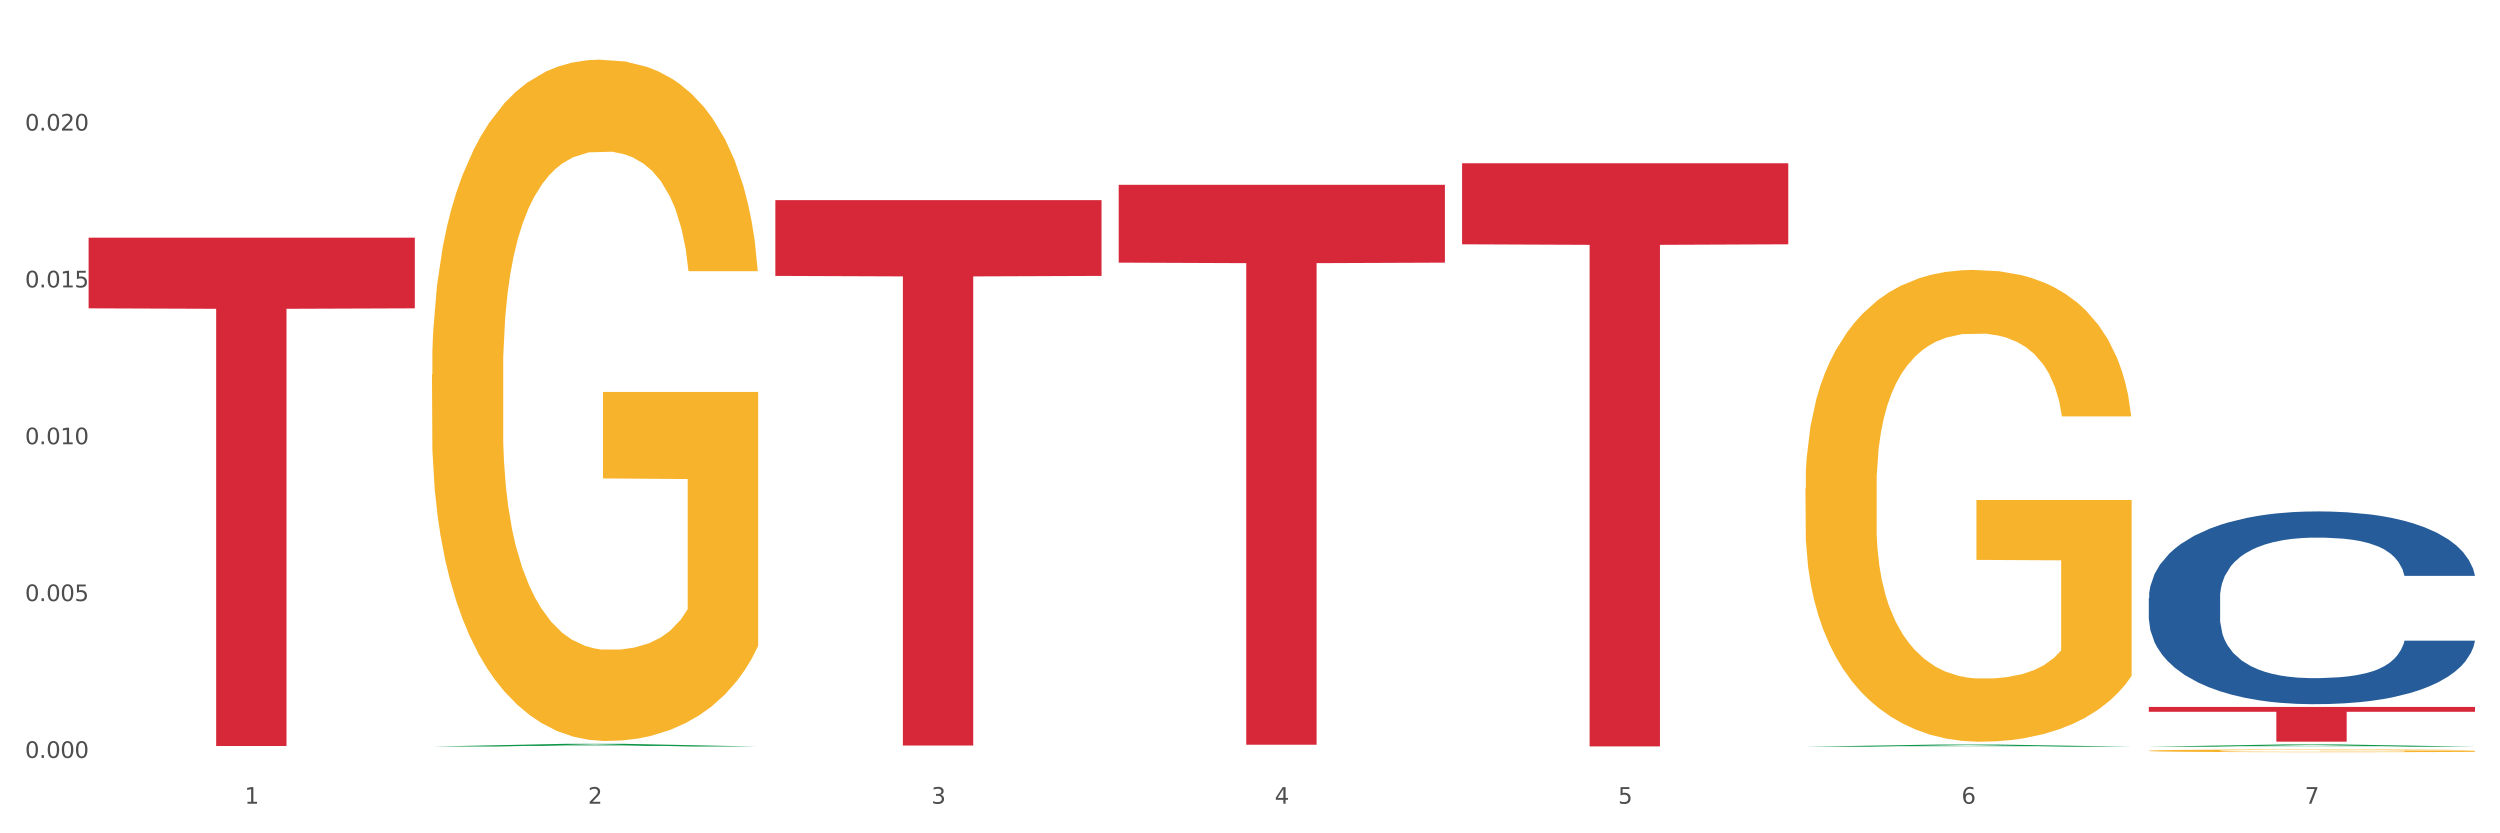 <?xml version="1.0" encoding="utf-8" standalone="no"?>
<!DOCTYPE svg PUBLIC "-//W3C//DTD SVG 1.1//EN"
  "http://www.w3.org/Graphics/SVG/1.1/DTD/svg11.dtd">
<svg xmlns:xlink="http://www.w3.org/1999/xlink" width="1080pt" height="360pt" viewBox="0 0 1080 360" xmlns="http://www.w3.org/2000/svg" version="1.1">
 <rect x="0" y="0" width="1080" height="360" fill="#333333" stroke="none"/>
 <defs>
  <style type="text/css">*{stroke-linejoin: round; stroke-linecap: butt}</style>
 </defs>
 <g id="figure_1">
  <g id="patch_1">
   <path d="M 0 360 
L 1080 360 
L 1080 0 
L 0 0 
z
" style="fill: #ffffff; stroke: #ffffff; stroke-linejoin: miter"/>
  </g>
  <g id="axes_1">
   <g id="matplotlib.axis_1">
    <g id="xtick_1">
     <g id="text_1">
      <!-- 1 -->
      <g style="fill: #4d4d4d" transform="translate(105.687 347.204) scale(0.096 -0.096)">
       <defs>
        <path id="DejaVuSans-31" d="M 794 531 
L 1825 531 
L 1825 4091 
L 703 3866 
L 703 4441 
L 1819 4666 
L 2450 4666 
L 2450 531 
L 3481 531 
L 3481 0 
L 794 0 
L 794 531 
z
" transform="scale(0.016)"/>
       </defs>
       <use xlink:href="#DejaVuSans-31"/>
      </g>
     </g>
    </g>
    <g id="xtick_2">
     <g id="text_2">
      <!-- 2 -->
      <g style="fill: #4d4d4d" transform="translate(254.021 347.204) scale(0.096 -0.096)">
       <defs>
        <path id="DejaVuSans-32" d="M 1228 531 
L 3431 531 
L 3431 0 
L 469 0 
L 469 531 
Q 828 903 1448 1529 
Q 2069 2156 2228 2338 
Q 2531 2678 2651 2914 
Q 2772 3150 2772 3378 
Q 2772 3750 2511 3984 
Q 2250 4219 1831 4219 
Q 1534 4219 1204 4116 
Q 875 4013 500 3803 
L 500 4441 
Q 881 4594 1212 4672 
Q 1544 4750 1819 4750 
Q 2544 4750 2975 4387 
Q 3406 4025 3406 3419 
Q 3406 3131 3298 2873 
Q 3191 2616 2906 2266 
Q 2828 2175 2409 1742 
Q 1991 1309 1228 531 
z
" transform="scale(0.016)"/>
       </defs>
       <use xlink:href="#DejaVuSans-32"/>
      </g>
     </g>
    </g>
    <g id="xtick_3">
     <g id="text_3">
      <!-- 3 -->
      <g style="fill: #4d4d4d" transform="translate(402.354 347.204) scale(0.096 -0.096)">
       <defs>
        <path id="DejaVuSans-33" d="M 2597 2516 
Q 3050 2419 3304 2112 
Q 3559 1806 3559 1356 
Q 3559 666 3084 287 
Q 2609 -91 1734 -91 
Q 1441 -91 1130 -33 
Q 819 25 488 141 
L 488 750 
Q 750 597 1062 519 
Q 1375 441 1716 441 
Q 2309 441 2620 675 
Q 2931 909 2931 1356 
Q 2931 1769 2642 2001 
Q 2353 2234 1838 2234 
L 1294 2234 
L 1294 2753 
L 1863 2753 
Q 2328 2753 2575 2939 
Q 2822 3125 2822 3475 
Q 2822 3834 2567 4026 
Q 2313 4219 1838 4219 
Q 1578 4219 1281 4162 
Q 984 4106 628 3988 
L 628 4550 
Q 988 4650 1302 4700 
Q 1616 4750 1894 4750 
Q 2613 4750 3031 4423 
Q 3450 4097 3450 3541 
Q 3450 3153 3228 2886 
Q 3006 2619 2597 2516 
z
" transform="scale(0.016)"/>
       </defs>
       <use xlink:href="#DejaVuSans-33"/>
      </g>
     </g>
    </g>
    <g id="xtick_4">
     <g id="text_4">
      <!-- 4 -->
      <g style="fill: #4d4d4d" transform="translate(550.688 347.204) scale(0.096 -0.096)">
       <defs>
        <path id="DejaVuSans-34" d="M 2419 4116 
L 825 1625 
L 2419 1625 
L 2419 4116 
z
M 2253 4666 
L 3047 4666 
L 3047 1625 
L 3713 1625 
L 3713 1100 
L 3047 1100 
L 3047 0 
L 2419 0 
L 2419 1100 
L 313 1100 
L 313 1709 
L 2253 4666 
z
" transform="scale(0.016)"/>
       </defs>
       <use xlink:href="#DejaVuSans-34"/>
      </g>
     </g>
    </g>
    <g id="xtick_5">
     <g id="text_5">
      <!-- 5 -->
      <g style="fill: #4d4d4d" transform="translate(699.021 347.204) scale(0.096 -0.096)">
       <defs>
        <path id="DejaVuSans-35" d="M 691 4666 
L 3169 4666 
L 3169 4134 
L 1269 4134 
L 1269 2991 
Q 1406 3038 1543 3061 
Q 1681 3084 1819 3084 
Q 2600 3084 3056 2656 
Q 3513 2228 3513 1497 
Q 3513 744 3044 326 
Q 2575 -91 1722 -91 
Q 1428 -91 1123 -41 
Q 819 9 494 109 
L 494 744 
Q 775 591 1075 516 
Q 1375 441 1709 441 
Q 2250 441 2565 725 
Q 2881 1009 2881 1497 
Q 2881 1984 2565 2268 
Q 2250 2553 1709 2553 
Q 1456 2553 1204 2497 
Q 953 2441 691 2322 
L 691 4666 
z
" transform="scale(0.016)"/>
       </defs>
       <use xlink:href="#DejaVuSans-35"/>
      </g>
     </g>
    </g>
    <g id="xtick_6">
     <g id="text_6">
      <!-- 6 -->
      <g style="fill: #4d4d4d" transform="translate(847.354 347.204) scale(0.096 -0.096)">
       <defs>
        <path id="DejaVuSans-36" d="M 2113 2584 
Q 1688 2584 1439 2293 
Q 1191 2003 1191 1497 
Q 1191 994 1439 701 
Q 1688 409 2113 409 
Q 2538 409 2786 701 
Q 3034 994 3034 1497 
Q 3034 2003 2786 2293 
Q 2538 2584 2113 2584 
z
M 3366 4563 
L 3366 3988 
Q 3128 4100 2886 4159 
Q 2644 4219 2406 4219 
Q 1781 4219 1451 3797 
Q 1122 3375 1075 2522 
Q 1259 2794 1537 2939 
Q 1816 3084 2150 3084 
Q 2853 3084 3261 2657 
Q 3669 2231 3669 1497 
Q 3669 778 3244 343 
Q 2819 -91 2113 -91 
Q 1303 -91 875 529 
Q 447 1150 447 2328 
Q 447 3434 972 4092 
Q 1497 4750 2381 4750 
Q 2619 4750 2861 4703 
Q 3103 4656 3366 4563 
z
" transform="scale(0.016)"/>
       </defs>
       <use xlink:href="#DejaVuSans-36"/>
      </g>
     </g>
    </g>
    <g id="xtick_7">
     <g id="text_7">
      <!-- 7 -->
      <g style="fill: #4d4d4d" transform="translate(995.688 347.204) scale(0.096 -0.096)">
       <defs>
        <path id="DejaVuSans-37" d="M 525 4666 
L 3525 4666 
L 3525 4397 
L 1831 0 
L 1172 0 
L 2766 4134 
L 525 4134 
L 525 4666 
z
" transform="scale(0.016)"/>
       </defs>
       <use xlink:href="#DejaVuSans-37"/>
      </g>
     </g>
    </g>
    <g id="xtick_8"/>
    <g id="xtick_9"/>
    <g id="xtick_10"/>
    <g id="xtick_11"/>
    <g id="xtick_12"/>
    <g id="xtick_13"/>
   </g>
   <g id="matplotlib.axis_2">
    <g id="ytick_1">
     <g id="text_8">
      <!-- 0.000 -->
      <g style="fill: #4d4d4d" transform="translate(10.8 327.424) scale(0.096 -0.096)">
       <defs>
        <path id="DejaVuSans-30" d="M 2034 4250 
Q 1547 4250 1301 3770 
Q 1056 3291 1056 2328 
Q 1056 1369 1301 889 
Q 1547 409 2034 409 
Q 2525 409 2770 889 
Q 3016 1369 3016 2328 
Q 3016 3291 2770 3770 
Q 2525 4250 2034 4250 
z
M 2034 4750 
Q 2819 4750 3233 4129 
Q 3647 3509 3647 2328 
Q 3647 1150 3233 529 
Q 2819 -91 2034 -91 
Q 1250 -91 836 529 
Q 422 1150 422 2328 
Q 422 3509 836 4129 
Q 1250 4750 2034 4750 
z
" transform="scale(0.016)"/>
        <path id="DejaVuSans-2e" d="M 684 794 
L 1344 794 
L 1344 0 
L 684 0 
L 684 794 
z
" transform="scale(0.016)"/>
       </defs>
       <use xlink:href="#DejaVuSans-30"/>
       <use xlink:href="#DejaVuSans-2e" transform="translate(63.623 0)"/>
       <use xlink:href="#DejaVuSans-30" transform="translate(95.41 0)"/>
       <use xlink:href="#DejaVuSans-30" transform="translate(159.033 0)"/>
       <use xlink:href="#DejaVuSans-30" transform="translate(222.656 0)"/>
      </g>
     </g>
    </g>
    <g id="ytick_2">
     <g id="text_9">
      <!-- 0.005 -->
      <g style="fill: #4d4d4d" transform="translate(10.8 259.671) scale(0.096 -0.096)">
       <use xlink:href="#DejaVuSans-30"/>
       <use xlink:href="#DejaVuSans-2e" transform="translate(63.623 0)"/>
       <use xlink:href="#DejaVuSans-30" transform="translate(95.41 0)"/>
       <use xlink:href="#DejaVuSans-30" transform="translate(159.033 0)"/>
       <use xlink:href="#DejaVuSans-35" transform="translate(222.656 0)"/>
      </g>
     </g>
    </g>
    <g id="ytick_3">
     <g id="text_10">
      <!-- 0.010 -->
      <g style="fill: #4d4d4d" transform="translate(10.8 191.918) scale(0.096 -0.096)">
       <use xlink:href="#DejaVuSans-30"/>
       <use xlink:href="#DejaVuSans-2e" transform="translate(63.623 0)"/>
       <use xlink:href="#DejaVuSans-30" transform="translate(95.41 0)"/>
       <use xlink:href="#DejaVuSans-31" transform="translate(159.033 0)"/>
       <use xlink:href="#DejaVuSans-30" transform="translate(222.656 0)"/>
      </g>
     </g>
    </g>
    <g id="ytick_4">
     <g id="text_11">
      <!-- 0.015 -->
      <g style="fill: #4d4d4d" transform="translate(10.8 124.166) scale(0.096 -0.096)">
       <use xlink:href="#DejaVuSans-30"/>
       <use xlink:href="#DejaVuSans-2e" transform="translate(63.623 0)"/>
       <use xlink:href="#DejaVuSans-30" transform="translate(95.41 0)"/>
       <use xlink:href="#DejaVuSans-31" transform="translate(159.033 0)"/>
       <use xlink:href="#DejaVuSans-35" transform="translate(222.656 0)"/>
      </g>
     </g>
    </g>
    <g id="ytick_5">
     <g id="text_12">
      <!-- 0.020 -->
      <g style="fill: #4d4d4d" transform="translate(10.8 56.413) scale(0.096 -0.096)">
       <use xlink:href="#DejaVuSans-30"/>
       <use xlink:href="#DejaVuSans-2e" transform="translate(63.623 0)"/>
       <use xlink:href="#DejaVuSans-30" transform="translate(95.41 0)"/>
       <use xlink:href="#DejaVuSans-32" transform="translate(159.033 0)"/>
       <use xlink:href="#DejaVuSans-30" transform="translate(222.656 0)"/>
      </g>
     </g>
    </g>
    <g id="ytick_6"/>
    <g id="ytick_7"/>
    <g id="ytick_8"/>
    <g id="ytick_9"/>
    <g id="ytick_10"/>
   </g>
   <g id="PolyCollection_1">
    <path d="M 186.616 322.51 
L 186.762 322.509 
L 244.872 321.315 
L 268.987 321.314 
L 327.533 322.513 
L 299.64 322.513 
L 287.001 322.234 
L 227.003 322.234 
L 226.567 322.238 
L 214.364 322.513 
L 186.616 322.513 
L 186.616 322.51 
L 234.557 322.067 
L 279.447 322.066 
L 257.22 321.57 
L 256.929 321.567 
L 256.639 321.571 
L 234.412 322.066 
L 234.557 322.067 
L 186.616 322.51 
z
" clip-path="url(#p9651a585dd)" style="fill: #109648"/>
    <path d="M 928.283 324.319 
L 928.45 324.318 
L 928.45 324.279 
L 928.782 324.246 
L 930.446 324.166 
L 932.942 324.099 
L 934.772 324.064 
L 936.602 324.035 
L 938.765 324.006 
L 941.427 323.976 
L 946.251 323.932 
L 949.246 323.91 
L 952.906 323.886 
L 959.561 323.852 
L 964.386 323.833 
L 969.377 323.816 
L 977.529 323.797 
L 982.853 323.789 
L 988.51 323.782 
L 995.331 323.778 
L 1000.489 323.777 
L 1011.802 323.78 
L 1021.451 323.79 
L 1026.11 323.797 
L 1032.099 323.81 
L 1035.26 323.819 
L 1040.418 323.836 
L 1045.742 323.858 
L 1049.402 323.878 
L 1054.892 323.914 
L 1059.051 323.95 
L 1062.878 323.995 
L 1064.874 324.026 
L 1066.372 324.055 
L 1067.703 324.088 
L 1069.034 324.141 
L 1039.087 324.141 
L 1037.922 324.103 
L 1036.092 324.068 
L 1033.43 324.034 
L 1031.101 324.012 
L 1027.108 323.986 
L 1023.448 323.969 
L 1019.621 323.956 
L 1014.963 323.945 
L 1011.303 323.94 
L 1006.145 323.935 
L 995.997 323.936 
L 989.175 323.945 
L 984.517 323.956 
L 981.522 323.965 
L 978.86 323.976 
L 975.866 323.991 
L 972.372 324.014 
L 969.876 324.034 
L 967.381 324.06 
L 965.384 324.085 
L 963.554 324.115 
L 962.057 324.147 
L 960.892 324.181 
L 959.894 324.221 
L 959.062 324.289 
L 959.062 324.435 
L 959.395 324.469 
L 960.227 324.513 
L 961.225 324.546 
L 962.889 324.585 
L 964.386 324.612 
L 967.214 324.651 
L 970.375 324.683 
L 972.871 324.703 
L 975.366 324.72 
L 979.692 324.744 
L 984.517 324.763 
L 988.676 324.775 
L 994.333 324.786 
L 998.159 324.79 
L 1001.487 324.792 
L 1009.639 324.792 
L 1015.462 324.789 
L 1021.95 324.781 
L 1026.942 324.772 
L 1031.101 324.76 
L 1035.759 324.741 
L 1038.754 324.722 
L 1038.754 324.499 
L 1002.152 324.498 
L 1002.152 324.349 
L 1069.2 324.349 
L 1069.2 324.786 
L 1066.372 324.808 
L 1063.211 324.828 
L 1059.883 324.847 
L 1054.892 324.869 
L 1048.903 324.891 
L 1043.579 324.906 
L 1037.922 324.918 
L 1031.267 324.93 
L 1022.616 324.941 
L 1017.292 324.945 
L 1010.637 324.948 
L 1002.818 324.95 
L 995.997 324.947 
L 989.342 324.942 
L 982.354 324.932 
L 975.533 324.918 
L 970.375 324.905 
L 965.218 324.887 
L 959.728 324.865 
L 955.402 324.843 
L 952.074 324.824 
L 948.414 324.8 
L 944.421 324.767 
L 941.427 324.739 
L 938.765 324.709 
L 935.936 324.67 
L 933.94 324.637 
L 931.943 324.595 
L 930.779 324.564 
L 929.448 324.516 
L 928.45 324.448 
L 928.283 324.319 
z
" clip-path="url(#p9651a585dd)" style="fill: #f7b32b"/>
    <path d="M 38.283 102.686 
L 179.2 102.686 
L 179.2 133.201 
L 123.768 133.407 
L 123.768 322.273 
L 93.381 322.273 
L 93.381 133.407 
L 38.283 133.201 
L 38.283 102.892 
L 38.283 102.686 
z
" clip-path="url(#p9651a585dd)" style="fill: #d62839"/>
    <path d="M 334.95 86.445 
L 475.866 86.445 
L 475.866 119.189 
L 420.435 119.41 
L 420.435 322.068 
L 390.048 322.068 
L 390.048 119.41 
L 334.95 119.189 
L 334.95 86.666 
L 334.95 86.445 
z
" clip-path="url(#p9651a585dd)" style="fill: #d62839"/>
    <path d="M 483.283 79.845 
L 624.2 79.845 
L 624.2 113.459 
L 568.768 113.687 
L 568.768 321.732 
L 538.381 321.732 
L 538.381 113.687 
L 483.283 113.459 
L 483.283 80.072 
L 483.283 79.845 
z
" clip-path="url(#p9651a585dd)" style="fill: #d62839"/>
    <path d="M 631.617 70.528 
L 772.533 70.528 
L 772.533 105.537 
L 717.102 105.774 
L 717.102 322.452 
L 686.714 322.452 
L 686.714 105.774 
L 631.617 105.537 
L 631.617 70.765 
L 631.617 70.528 
z
" clip-path="url(#p9651a585dd)" style="fill: #d62839"/>
    <path d="M 928.283 305.405 
L 1069.2 305.405 
L 1069.2 307.488 
L 1013.768 307.502 
L 1013.768 320.394 
L 983.381 320.394 
L 983.381 307.502 
L 928.283 307.488 
L 928.283 305.419 
L 928.283 305.405 
z
" clip-path="url(#p9651a585dd)" style="fill: #d62839"/>
    <path d="M 928.283 258.351 
L 928.45 258.275 
L 928.45 256.145 
L 928.95 253.255 
L 930.782 247.931 
L 933.114 243.9 
L 937.111 239.184 
L 939.277 237.207 
L 942.108 235.001 
L 947.938 231.426 
L 954.601 228.384 
L 959.265 226.711 
L 962.763 225.646 
L 970.592 223.744 
L 975.089 222.908 
L 979.753 222.223 
L 983.751 221.767 
L 990.413 221.235 
L 995.743 221.006 
L 1001.906 220.93 
L 1007.07 221.006 
L 1013.899 221.311 
L 1023.893 222.223 
L 1027.725 222.756 
L 1032.888 223.668 
L 1038.218 224.885 
L 1042.549 226.102 
L 1047.546 227.852 
L 1052.71 230.133 
L 1057.707 233.023 
L 1061.205 235.685 
L 1064.036 238.5 
L 1066.535 241.922 
L 1068.367 245.649 
L 1069.2 248.767 
L 1038.718 248.767 
L 1037.885 245.953 
L 1036.219 242.911 
L 1034.554 240.857 
L 1032.722 239.184 
L 1029.89 237.283 
L 1027.391 236.066 
L 1023.227 234.621 
L 1019.396 233.708 
L 1016.231 233.176 
L 1012.4 232.719 
L 1004.238 232.263 
L 998.409 232.263 
L 994.744 232.415 
L 990.247 232.795 
L 986.416 233.328 
L 981.918 234.24 
L 978.42 235.229 
L 974.922 236.522 
L 972.924 237.435 
L 969.925 239.108 
L 967.927 240.477 
L 965.261 242.835 
L 963.762 244.508 
L 961.097 248.843 
L 959.931 252.038 
L 959.432 254.244 
L 959.098 256.677 
L 959.098 268.542 
L 960.098 273.866 
L 960.931 276.148 
L 962.263 278.734 
L 964.762 282.081 
L 968.426 285.351 
L 972.257 287.709 
L 975.422 289.154 
L 978.42 290.219 
L 981.419 291.055 
L 985.083 291.816 
L 988.081 292.272 
L 992.579 292.729 
L 997.909 292.957 
L 1002.073 292.957 
L 1010.568 292.577 
L 1014.399 292.196 
L 1018.064 291.664 
L 1022.061 290.827 
L 1025.226 289.915 
L 1027.058 289.23 
L 1030.056 287.785 
L 1032.388 286.264 
L 1034.387 284.514 
L 1035.72 282.993 
L 1037.219 280.712 
L 1038.385 278.126 
L 1038.718 276.757 
L 1069.2 276.757 
L 1068.534 279.495 
L 1067.368 282.157 
L 1065.036 285.731 
L 1063.204 287.785 
L 1060.372 290.295 
L 1057.374 292.424 
L 1053.209 294.782 
L 1049.378 296.532 
L 1045.381 298.053 
L 1041.05 299.422 
L 1033.221 301.323 
L 1030.39 301.856 
L 1024.393 302.768 
L 1019.729 303.301 
L 1012.9 303.833 
L 1005.904 304.137 
L 998.575 304.213 
L 992.079 304.061 
L 984.916 303.605 
L 980.419 303.149 
L 975.422 302.464 
L 969.592 301.399 
L 964.095 300.106 
L 958.932 298.585 
L 954.101 296.836 
L 949.604 294.858 
L 943.774 291.588 
L 939.443 288.393 
L 936.279 285.427 
L 934.113 282.917 
L 931.948 279.723 
L 930.782 277.517 
L 928.95 272.193 
L 928.283 267.249 
L 928.283 258.351 
z
" clip-path="url(#p9651a585dd)" style="fill: #255c99"/>
    <path d="M 779.95 210.789 
L 780.116 210.602 
L 780.116 203.901 
L 780.449 198.13 
L 782.113 184.169 
L 784.608 172.627 
L 786.438 166.484 
L 788.268 161.458 
L 790.431 156.432 
L 793.093 151.219 
L 797.918 143.587 
L 800.913 139.678 
L 804.573 135.582 
L 811.228 129.626 
L 816.053 126.275 
L 821.044 123.482 
L 829.196 120.132 
L 834.52 118.642 
L 840.176 117.526 
L 846.998 116.781 
L 852.155 116.595 
L 863.468 117.153 
L 873.118 118.829 
L 877.776 120.132 
L 883.766 122.366 
L 886.927 123.855 
L 892.084 126.833 
L 897.408 130.742 
L 901.068 134.093 
L 906.559 140.422 
L 910.718 146.752 
L 914.544 154.57 
L 916.541 159.969 
L 918.038 164.995 
L 919.369 170.766 
L 920.7 179.887 
L 890.753 179.887 
L 889.589 173.372 
L 887.759 167.229 
L 885.097 161.272 
L 882.768 157.549 
L 878.775 152.895 
L 875.114 149.916 
L 871.288 147.682 
L 866.629 145.821 
L 862.969 144.89 
L 857.812 144.146 
L 847.663 144.332 
L 840.842 145.821 
L 836.183 147.682 
L 833.189 149.358 
L 830.527 151.219 
L 827.532 153.826 
L 824.038 157.735 
L 821.543 161.272 
L 819.047 165.739 
L 817.051 170.207 
L 815.221 175.419 
L 813.723 181.004 
L 812.559 186.775 
L 811.561 193.849 
L 810.729 205.576 
L 810.729 231.079 
L 811.061 236.85 
L 811.893 244.482 
L 812.891 250.253 
L 814.555 257.141 
L 816.053 261.795 
L 818.881 268.496 
L 822.042 274.081 
L 824.537 277.618 
L 827.033 280.596 
L 831.359 284.692 
L 836.183 288.042 
L 840.343 290.09 
L 845.999 291.952 
L 849.826 292.696 
L 853.153 293.069 
L 861.306 293.069 
L 867.129 292.51 
L 873.617 291.207 
L 878.608 289.532 
L 882.768 287.484 
L 887.426 284.133 
L 890.421 280.969 
L 890.421 242.062 
L 853.819 241.876 
L 853.819 216.001 
L 920.867 216.001 
L 920.867 291.952 
L 918.038 295.861 
L 914.877 299.398 
L 911.55 302.562 
L 906.559 306.472 
L 900.569 310.195 
L 895.245 312.801 
L 889.589 315.035 
L 882.934 317.082 
L 874.283 318.944 
L 868.959 319.689 
L 862.304 320.247 
L 854.484 320.433 
L 847.663 320.061 
L 841.008 319.13 
L 834.021 317.455 
L 827.199 315.035 
L 822.042 312.615 
L 816.884 309.636 
L 811.394 305.727 
L 807.068 302.004 
L 803.741 298.653 
L 800.081 294.372 
L 796.088 288.787 
L 793.093 283.761 
L 790.431 278.549 
L 787.603 271.847 
L 785.607 266.076 
L 783.61 258.816 
L 782.445 253.418 
L 781.115 245.041 
L 780.116 233.313 
L 779.95 210.789 
z
" clip-path="url(#p9651a585dd)" style="fill: #f7b32b"/>
    <path d="M 186.616 161.785 
L 186.783 161.516 
L 186.783 151.838 
L 187.115 143.505 
L 188.779 123.343 
L 191.275 106.676 
L 193.105 97.804 
L 194.935 90.546 
L 197.098 83.288 
L 199.76 75.761 
L 204.585 64.739 
L 207.579 59.094 
L 211.239 53.18 
L 217.894 44.577 
L 222.719 39.738 
L 227.71 35.706 
L 235.862 30.867 
L 241.186 28.717 
L 246.843 27.104 
L 253.664 26.028 
L 258.822 25.759 
L 270.135 26.566 
L 279.784 28.985 
L 284.443 30.867 
L 290.432 34.093 
L 293.593 36.244 
L 298.751 40.545 
L 304.075 46.19 
L 307.735 51.029 
L 313.225 60.169 
L 317.384 69.309 
L 321.211 80.6 
L 323.207 88.396 
L 324.705 95.654 
L 326.036 103.987 
L 327.367 117.16 
L 297.42 117.16 
L 296.255 107.751 
L 294.425 98.88 
L 291.763 90.277 
L 289.434 84.901 
L 285.441 78.18 
L 281.781 73.879 
L 277.954 70.653 
L 273.296 67.965 
L 269.636 66.621 
L 264.478 65.546 
L 254.33 65.814 
L 247.508 67.965 
L 242.85 70.653 
L 239.855 73.073 
L 237.193 75.761 
L 234.199 79.524 
L 230.705 85.17 
L 228.209 90.277 
L 225.714 96.729 
L 223.717 103.181 
L 221.887 110.708 
L 220.39 118.773 
L 219.225 127.106 
L 218.227 137.322 
L 217.395 154.258 
L 217.395 191.087 
L 217.728 199.42 
L 218.56 210.442 
L 219.558 218.775 
L 221.222 228.722 
L 222.719 235.443 
L 225.547 245.12 
L 228.708 253.185 
L 231.204 258.293 
L 233.7 262.594 
L 238.025 268.508 
L 242.85 273.347 
L 247.009 276.304 
L 252.666 278.992 
L 256.492 280.067 
L 259.82 280.605 
L 267.972 280.605 
L 273.795 279.799 
L 280.284 277.917 
L 285.275 275.497 
L 289.434 272.54 
L 294.092 267.701 
L 297.087 263.131 
L 297.087 206.947 
L 260.485 206.678 
L 260.485 169.312 
L 327.533 169.312 
L 327.533 278.992 
L 324.705 284.637 
L 321.544 289.745 
L 318.216 294.315 
L 313.225 299.96 
L 307.236 305.337 
L 301.912 309.1 
L 296.255 312.326 
L 289.6 315.283 
L 280.949 317.972 
L 275.625 319.047 
L 268.97 319.853 
L 261.151 320.122 
L 254.33 319.585 
L 247.675 318.24 
L 240.687 315.821 
L 233.866 312.326 
L 228.708 308.832 
L 223.551 304.53 
L 218.061 298.885 
L 213.735 293.509 
L 210.408 288.67 
L 206.747 282.487 
L 202.754 274.422 
L 199.76 267.164 
L 197.098 259.637 
L 194.269 249.959 
L 192.273 241.625 
L 190.277 231.141 
L 189.112 223.345 
L 187.781 211.248 
L 186.783 194.312 
L 186.616 161.785 
z
" clip-path="url(#p9651a585dd)" style="fill: #f7b32b"/>
    <path d="M 779.95 322.583 
L 780.095 322.582 
L 838.205 321.626 
L 862.321 321.625 
L 920.867 322.585 
L 892.974 322.585 
L 880.335 322.361 
L 820.336 322.361 
L 819.901 322.365 
L 807.697 322.585 
L 779.95 322.585 
L 779.95 322.583 
L 827.891 322.228 
L 872.781 322.227 
L 850.554 321.83 
L 850.263 321.828 
L 849.972 321.831 
L 827.745 322.227 
L 827.891 322.228 
L 779.95 322.583 
z
" clip-path="url(#p9651a585dd)" style="fill: #109648"/>
    <path d="M 928.283 322.583 
L 928.429 322.582 
L 986.539 321.587 
L 1010.654 321.586 
L 1069.2 322.585 
L 1041.307 322.585 
L 1028.668 322.352 
L 968.67 322.352 
L 968.234 322.356 
L 956.031 322.585 
L 928.283 322.585 
L 928.283 322.583 
L 976.224 322.213 
L 1021.114 322.212 
L 998.887 321.799 
L 998.596 321.797 
L 998.306 321.8 
L 976.079 322.212 
L 976.224 322.213 
L 928.283 322.583 
z
" clip-path="url(#p9651a585dd)" style="fill: #109648"/>
   </g>
  </g>
 </g>
 <defs>
  <clipPath id="p9651a585dd">
   <rect x="38.283" y="10.8" width="1030.917" height="329.109"/>
  </clipPath>
 </defs>
</svg>
